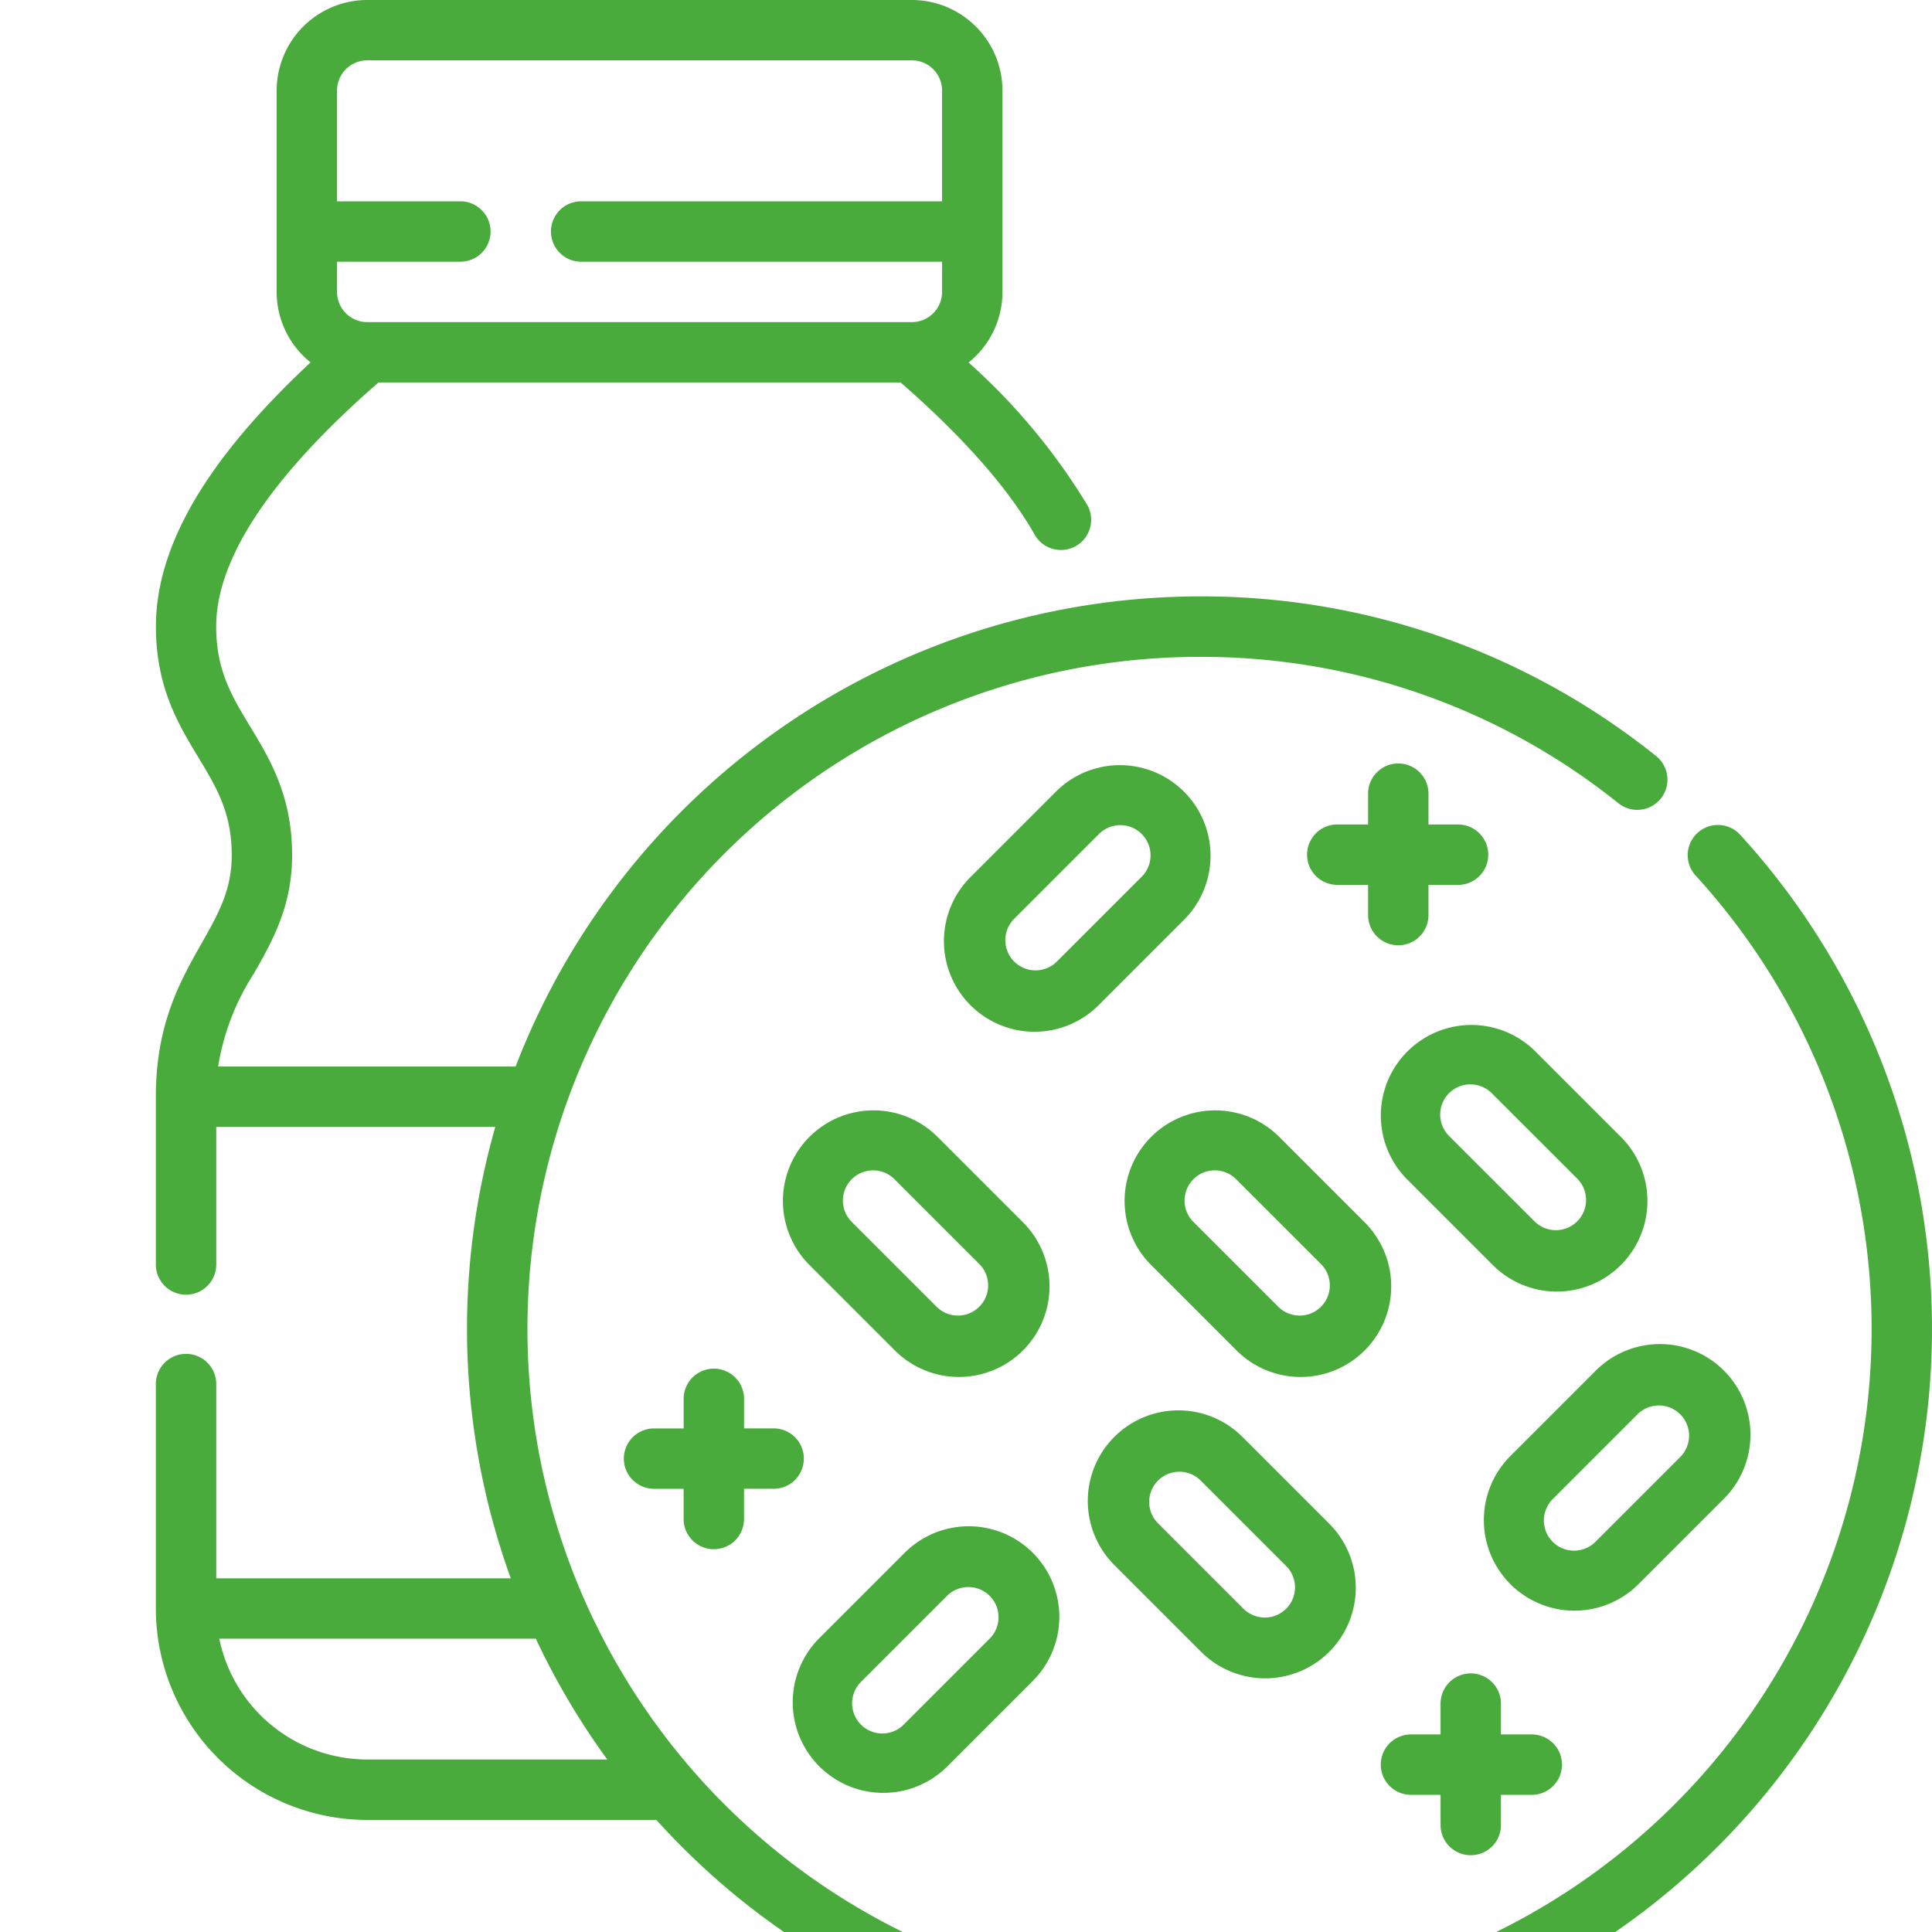 <svg xmlns="http://www.w3.org/2000/svg" xmlns:xlink="http://www.w3.org/1999/xlink" width="150" height="150" viewBox="0 0 150 150">
  <defs>
    <clipPath id="clip-Probiotic">
      <rect width="150" height="150"/>
    </clipPath>
  </defs>
  <g id="Probiotic" clip-path="url(#clip-Probiotic)">
    <g id="probiotic_3274186" transform="translate(-23.321)">
      <path id="Path_165" data-name="Path 165" d="M116.451,160.046A56.736,56.736,0,0,1,74.284,141.3H51.833a16.43,16.43,0,0,1-16.412-16.412V107.507a2.345,2.345,0,1,1,4.689,0V122.54H62.976a56.974,56.974,0,0,1-1.2-35.046H40.11V98.128a2.345,2.345,0,1,1-4.689,0V85.149c0-5.636,1.884-8.962,3.547-11.9,1.31-2.312,2.345-4.138,2.345-6.87,0-3.293-1.2-5.273-2.587-7.566-1.549-2.558-3.3-5.457-3.3-10.167,0-6.248,3.934-12.979,12.006-20.508A7.023,7.023,0,0,1,44.8,22.664V7.034A7.041,7.041,0,0,1,51.833,0H94.119a7.042,7.042,0,0,1,7.034,7.034v15.63a7.024,7.024,0,0,1-2.63,5.481,48.661,48.661,0,0,1,9.235,11.1,2.345,2.345,0,0,1-4.081,2.309c-2.044-3.612-5.551-7.6-10.431-11.857H52.705c-8.359,7.293-12.6,13.668-12.6,18.953,0,3.4,1.217,5.411,2.626,7.738C44.267,58.916,46,61.781,46,66.383c0,3.968-1.5,6.618-2.954,9.181a18.785,18.785,0,0,0-2.789,7.24H63.353a56.966,56.966,0,0,1,53.1-36.5A56.262,56.262,0,0,1,151.9,58.7a2.344,2.344,0,1,1-2.924,3.665A51.621,51.621,0,0,0,116.451,51a52.18,52.18,0,1,0,38.488,16.945,2.345,2.345,0,0,1,3.458-3.167,56.87,56.87,0,0,1-41.946,95.272ZM40.346,127.229a11.743,11.743,0,0,0,11.487,9.378H70.471a56.9,56.9,0,0,1-5.549-9.378Zm9.142-106.91v2.345a2.347,2.347,0,0,0,2.345,2.345H94.119a2.347,2.347,0,0,0,2.345-2.345V20.319H68.393a2.345,2.345,0,0,1,0-4.689h28.07v-8.6a2.347,2.347,0,0,0-2.345-2.345H51.833a2.347,2.347,0,0,0-2.345,2.345v8.6h9.527a2.345,2.345,0,1,1,0,4.689Zm88.023,123.72a2.344,2.344,0,0,1-2.345-2.345V139.35h-2.345a2.345,2.345,0,0,1,0-4.689h2.345v-2.345a2.345,2.345,0,1,1,4.689,0v2.345H142.2a2.345,2.345,0,1,1,0,4.689h-2.345v2.345A2.344,2.344,0,0,1,137.511,144.039ZM78.742,120.281a2.345,2.345,0,0,1-2.345-2.345v-2.345H74.053a2.345,2.345,0,0,1,0-4.689H76.4v-2.345a2.345,2.345,0,0,1,4.689,0V110.9h2.345a2.345,2.345,0,0,1,0,4.689H81.086v2.345A2.344,2.344,0,0,1,78.742,120.281Zm53.142-46.89a2.344,2.344,0,0,1-2.345-2.345V68.7h-2.345a2.345,2.345,0,1,1,0-4.689h2.345V61.669a2.345,2.345,0,1,1,4.689,0v2.345h2.345a2.345,2.345,0,0,1,0,4.689h-2.345v2.345A2.344,2.344,0,0,1,131.884,73.391ZM115.3,71.36l-6.631,6.631a7.034,7.034,0,1,1-9.947-9.947l6.631-6.631A7.034,7.034,0,0,1,115.3,71.36Zm-13.262,0a2.345,2.345,0,0,0,3.316,3.316l6.631-6.631a2.345,2.345,0,0,0-3.316-3.316Zm1.415,59.2-6.631,6.631a7.034,7.034,0,0,1-9.947-9.947l6.631-6.631a7.034,7.034,0,1,1,9.947,9.947Zm-13.263,0a2.345,2.345,0,1,0,3.316,3.316l6.631-6.631a2.345,2.345,0,1,0-3.316-3.316Zm66.922-14.146-6.631,6.631a7.034,7.034,0,0,1-9.947-9.947l6.631-6.631a7.034,7.034,0,1,1,9.947,9.947Zm-13.262,0a2.345,2.345,0,0,0,3.316,3.316l6.631-6.631a2.345,2.345,0,0,0-3.316-3.316Zm-1.368-34.829,6.631,6.631a7.034,7.034,0,1,1-9.947,9.947l-6.631-6.631a7.034,7.034,0,0,1,9.947-9.947Zm0,13.263a2.345,2.345,0,0,0,3.316-3.316L139.163,84.9a2.345,2.345,0,1,0-3.316,3.316Zm-19.893-6.632,6.631,6.631a7.034,7.034,0,1,1-9.947,9.947l-6.631-6.631a7.034,7.034,0,0,1,9.947-9.947Zm0,13.262a2.345,2.345,0,0,0,3.316-3.316L119.27,91.53a2.345,2.345,0,0,0-3.316,3.316ZM96.06,88.215l6.631,6.631a7.034,7.034,0,1,1-9.947,9.947l-6.631-6.631a7.034,7.034,0,0,1,9.947-9.947Zm0,13.262a2.345,2.345,0,0,0,3.316-3.316L92.744,91.53a2.345,2.345,0,0,0-3.316,3.316Zm23.778,10.137,6.631,6.631a7.034,7.034,0,1,1-9.947,9.947l-6.631-6.631a7.034,7.034,0,1,1,9.947-9.947Zm0,13.262a2.345,2.345,0,1,0,3.316-3.316l-6.631-6.631a2.345,2.345,0,0,0-3.316,3.316Z" fill="#4aab3d"/>
    </g>
  </g>
</svg>
